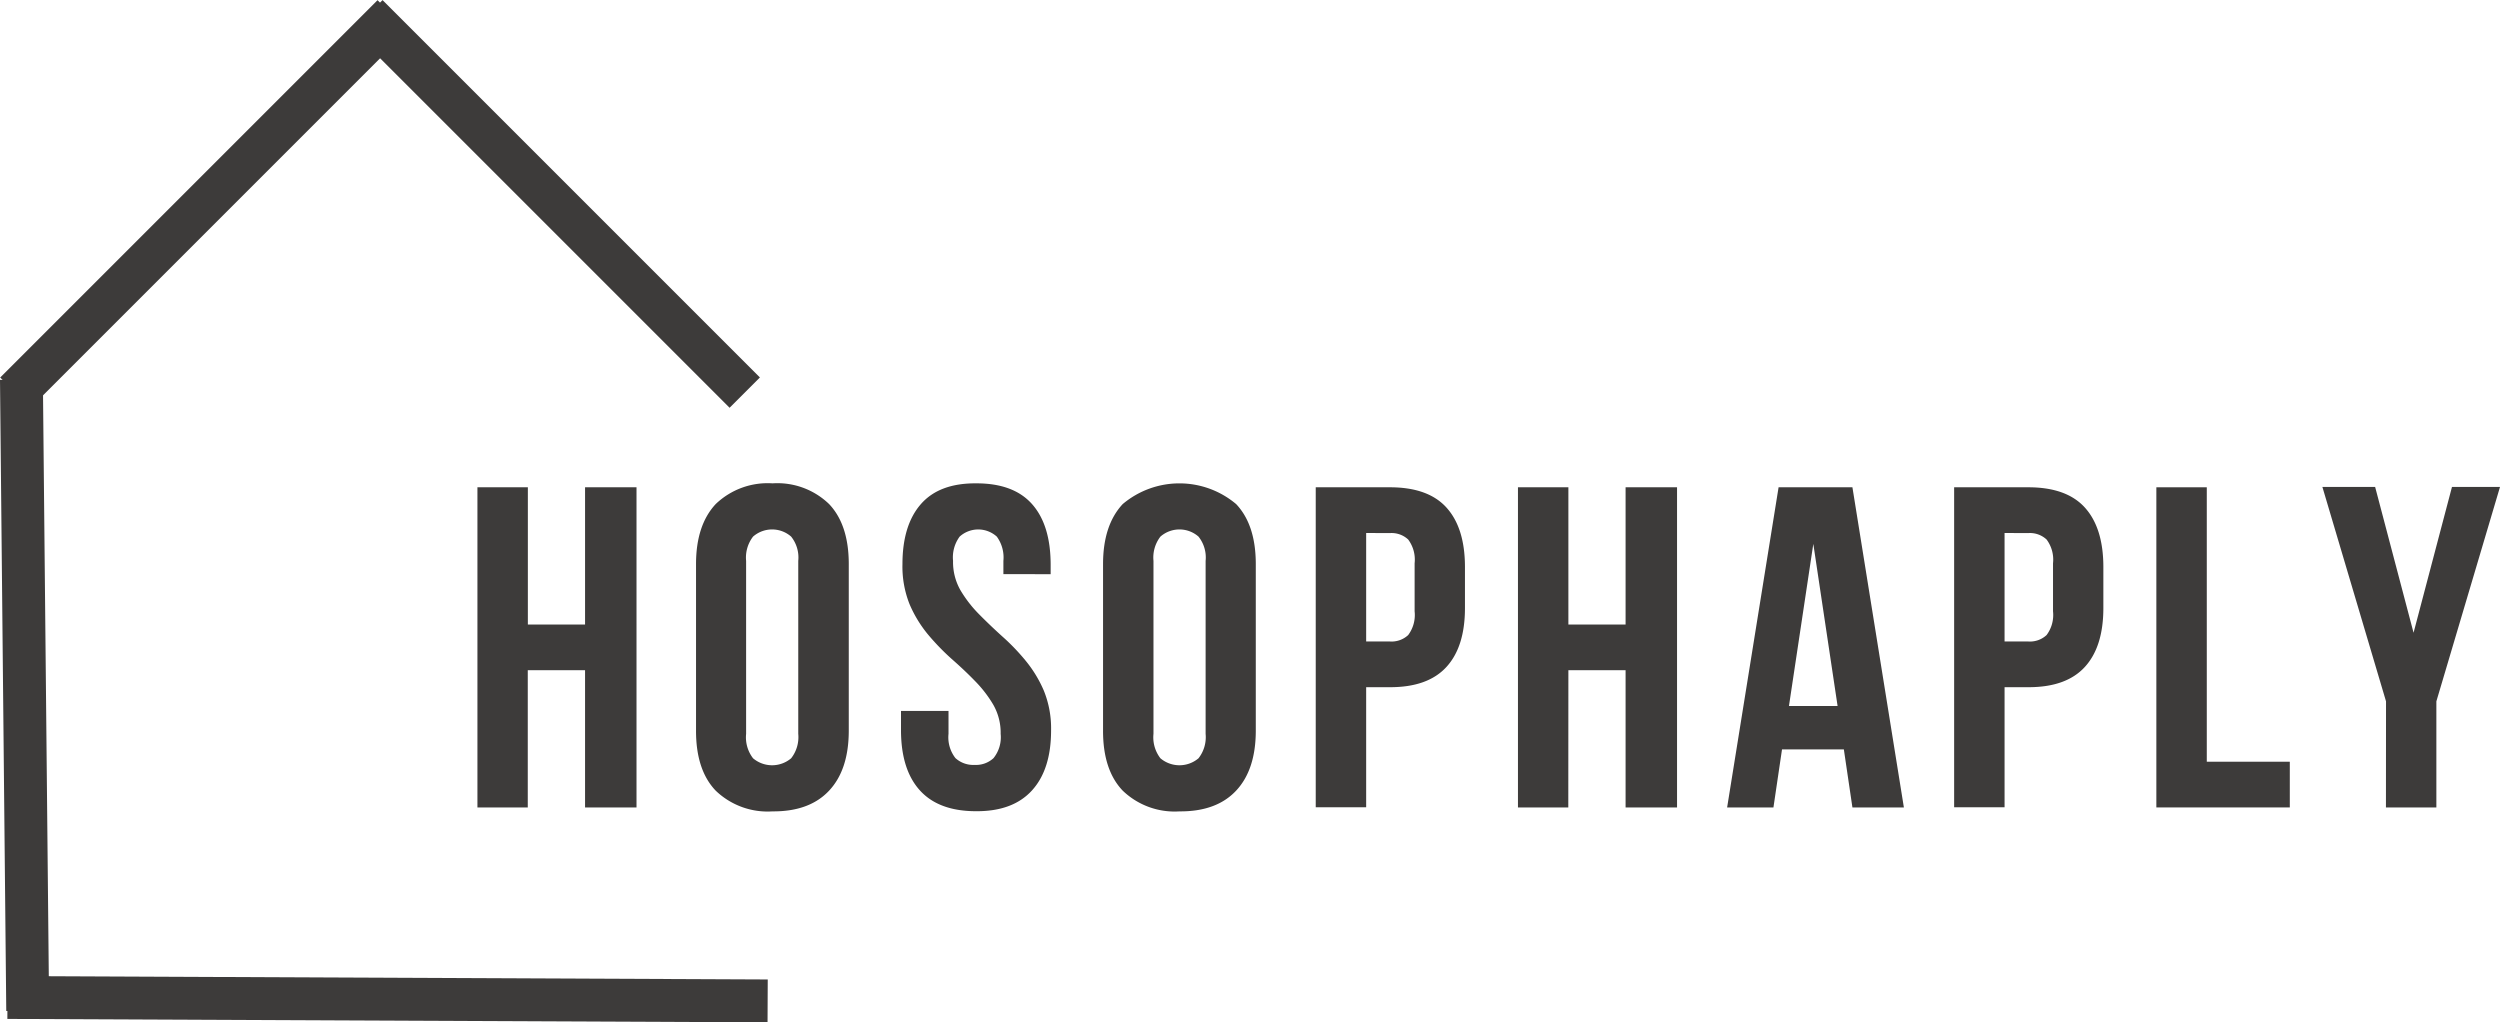<?xml version="1.0" encoding="UTF-8"?> <svg xmlns="http://www.w3.org/2000/svg" viewBox="0 0 291.51 119.21"><defs><style>.cls-1{fill:#3d3b3a;}.cls-2{fill:none;stroke:#3d3b3a;stroke-width:5px;}</style></defs><title>Asset 1</title><g id="Layer_2" data-name="Layer 2"><g id="Layer_1-2" data-name="Layer 1"><path class="cls-1" d="M61.54,94.15H55.67V56.82h5.88v16h6.67v-16h6V94.15h-6v-16H61.54Z"></path><path class="cls-1" d="M87,85.57a4,4,0,0,0,.81,2.85,3.44,3.44,0,0,0,4.44,0,4,4,0,0,0,.83-2.85V65.4a3.9,3.9,0,0,0-.83-2.83,3.37,3.37,0,0,0-4.44,0A4,4,0,0,0,87,65.4ZM81.16,65.78q0-4.54,2.29-7a8.75,8.75,0,0,1,6.63-2.42,8.68,8.68,0,0,1,6.6,2.42q2.29,2.42,2.29,7V85.19q0,4.55-2.29,7t-6.6,2.42a8.73,8.73,0,0,1-6.63-2.42q-2.3-2.41-2.29-7Z"></path><path class="cls-1" d="M105.23,65.78q0-4.54,2.15-7t6.48-2.42q4.33,0,6.48,2.42t2.17,7v1.17H117V65.4a4.12,4.12,0,0,0-.77-2.83,3.23,3.23,0,0,0-4.33,0,4.09,4.09,0,0,0-.77,2.83,6.62,6.62,0,0,0,.85,3.4,14.39,14.39,0,0,0,2.13,2.77q1.29,1.31,2.75,2.63A24.83,24.83,0,0,1,119.56,77a14.46,14.46,0,0,1,2.15,3.52,11.7,11.7,0,0,1,.85,4.65q0,4.55-2.23,7t-6.52,2.42q-4.34,0-6.54-2.42t-2.21-7V82.9h5.54v2.67a3.94,3.94,0,0,0,.81,2.83,3.08,3.08,0,0,0,2.23.79,3,3,0,0,0,2.21-.79,3.89,3.89,0,0,0,.83-2.83,6.58,6.58,0,0,0-.85-3.38,14.12,14.12,0,0,0-2.15-2.79c-.85-.88-1.77-1.74-2.75-2.6a27.46,27.46,0,0,1-2.75-2.85,14.37,14.37,0,0,1-2.13-3.52A11.86,11.86,0,0,1,105.23,65.78Z"></path><path class="cls-1" d="M134.5,85.57a4,4,0,0,0,.81,2.85,3.44,3.44,0,0,0,4.44,0,4,4,0,0,0,.83-2.85V65.4a3.9,3.9,0,0,0-.83-2.83,3.37,3.37,0,0,0-4.44,0,4,4,0,0,0-.81,2.83Zm-5.88-19.79q0-4.54,2.29-7a10.26,10.26,0,0,1,13.23,0q2.29,2.42,2.29,7V85.19q0,4.55-2.29,7t-6.6,2.42a8.73,8.73,0,0,1-6.63-2.42q-2.3-2.41-2.29-7Z"></path><path class="cls-1" d="M162.07,56.82q4.44,0,6.58,2.35T170.82,66V70.9q0,4.52-2.17,6.88t-6.58,2.35h-2.77v14h-5.88V56.82Zm-2.77,5.33V74.8h2.77a2.84,2.84,0,0,0,2.13-.75,3.91,3.91,0,0,0,.75-2.77v-5.6a3.92,3.92,0,0,0-.75-2.77,2.84,2.84,0,0,0-2.12-.75Z"></path><path class="cls-1" d="M182.87,94.15H177V56.82h5.88v16h6.67v-16h6V94.15h-6v-16h-6.67Z"></path><path class="cls-1" d="M222,94.15H216l-1-6.77h-7.21l-1,6.77h-5.4l6-37.33H216Zm-13.4-11.83h5.67l-2.83-18.9Z"></path><path class="cls-1" d="M236.51,56.82q4.44,0,6.58,2.35T245.26,66V70.9q0,4.52-2.17,6.88t-6.58,2.35h-2.77v14h-5.88V56.82Zm-2.77,5.33V74.8h2.77a2.84,2.84,0,0,0,2.13-.75,3.91,3.91,0,0,0,.75-2.77v-5.6a3.92,3.92,0,0,0-.75-2.77,2.84,2.84,0,0,0-2.13-.75Z"></path><path class="cls-1" d="M251.44,56.82h5.88v32H267v5.33H251.44Z"></path><path class="cls-1" d="M278.22,81.78l-7.42-25h6.15l4.48,17,4.48-17h5.6l-7.42,25V94.15h-5.88Z"></path><path class="cls-2" d="M3.23,117.86,2.5,44.27"></path><path class="cls-2" d="M89.51,116.71.87,116.31"></path><path class="cls-2" d="M1.79,45.79l44-44"></path><path class="cls-2" d="M42.84,1.78l44,44"></path></g></g></svg> 